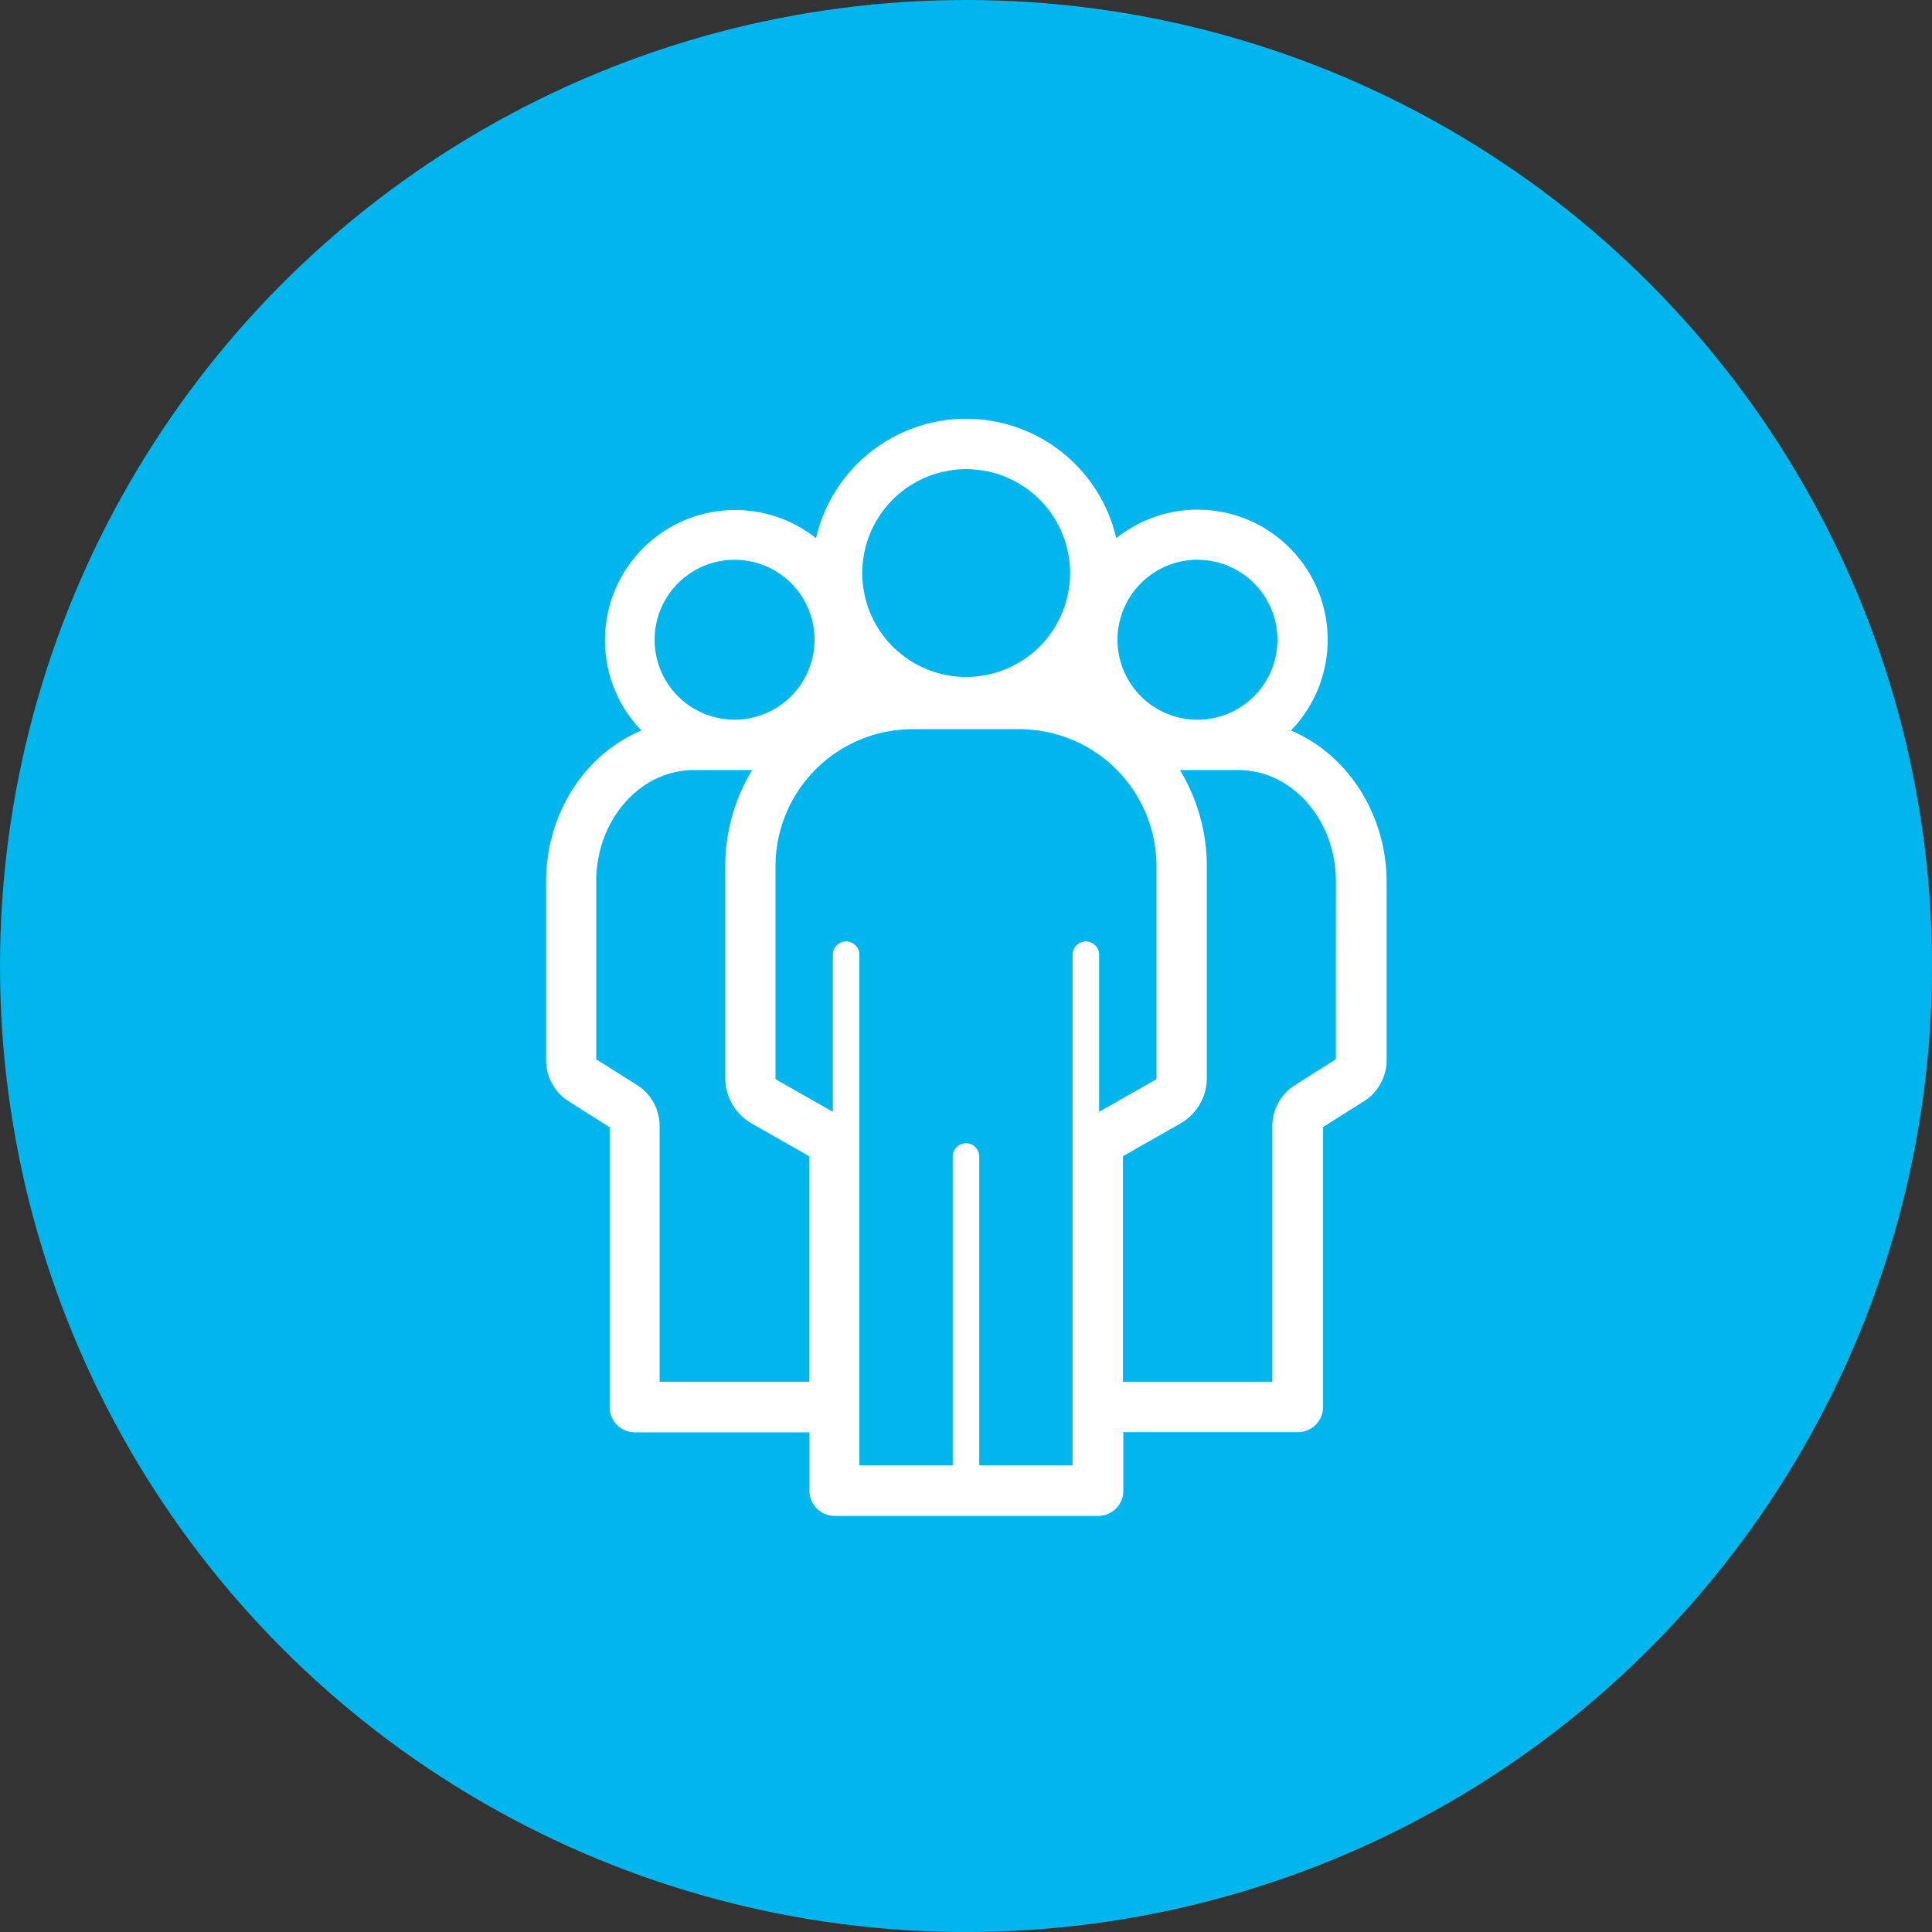 <?xml version="1.0" encoding="UTF-8"?>
<svg xmlns="http://www.w3.org/2000/svg" viewBox="0 0 497.91 497.91" width="120" height="120">
  <rect x="0" y="0" width="497.91" height="497.91" fill="#333333" stroke="none"/>
  <defs>
    <style>.cls-1{fill:#00b6ed;}.cls-2{fill:#fff;}</style>
  </defs>
  <g id="Ebene_2" data-name="Ebene 2">
    <g id="piktogramme_pfade">
      <circle class="cls-1" cx="248.96" cy="248.96" r="248.96"></circle>
      <path class="cls-2" d="M332.68,188.27a33.54,33.54,0,0,0-45-49.57,39.71,39.71,0,0,0-77.38,0,33.55,33.55,0,0,0-45,49.57c-14.34,6-24.56,21.15-24.56,38.9v46a12.57,12.57,0,0,0,5.69,10.59l10.69,6.75v72.15a6.49,6.49,0,0,0,6.49,6.48h45v15.05a6.48,6.48,0,0,0,6.49,6.49h67.92a6.48,6.48,0,0,0,6.48-6.49V369.09h45a6.48,6.48,0,0,0,6.48-6.48V290.46l10.69-6.75a12.57,12.57,0,0,0,5.69-10.59v-46C357.24,209.42,347,194.27,332.68,188.27Zm-24-44A20.61,20.61,0,1,1,288,164.87,20.63,20.63,0,0,1,308.64,144.26ZM249,120.91a26.78,26.78,0,1,1-26.78,26.78A26.81,26.81,0,0,1,249,120.91Zm-59.69,23.35a20.61,20.61,0,1,1-20.61,20.61A20.64,20.64,0,0,1,189.27,144.26ZM170,356.12V290.3a12.54,12.54,0,0,0-5.69-10.58L153.65,273V227.17c0-15.84,11.3-28.72,25.19-28.72h15a47.94,47.94,0,0,0-6.93,24.8v54.59a13.49,13.49,0,0,0,6.81,11.7l14.56,8.29a.48.48,0,0,1,.25.42v57.87Zm106.41,21.54H252.37V298.25a3.42,3.42,0,1,0-6.83,0v79.41H221.48V246.24a3.42,3.42,0,1,0-6.83,0v40.3l-14.54-8.27a.5.5,0,0,1-.25-.43V223.25a35.37,35.37,0,0,1,35.33-35.33h27.53a35.37,35.37,0,0,1,35.33,35.33v54.59a.5.5,0,0,1-.25.43l-14.54,8.27v-40.3a3.42,3.42,0,1,0-6.83,0V377.66ZM344.27,273l-10.69,6.76a12.54,12.54,0,0,0-5.69,10.58v65.82H289.4V298.25a.48.48,0,0,1,.25-.42l14.57-8.29a13.5,13.5,0,0,0,6.8-11.7V223.25a47.94,47.94,0,0,0-6.93-24.8h15c13.9,0,25.2,12.88,25.2,28.72Z"></path>
    </g>
  </g>
</svg>
